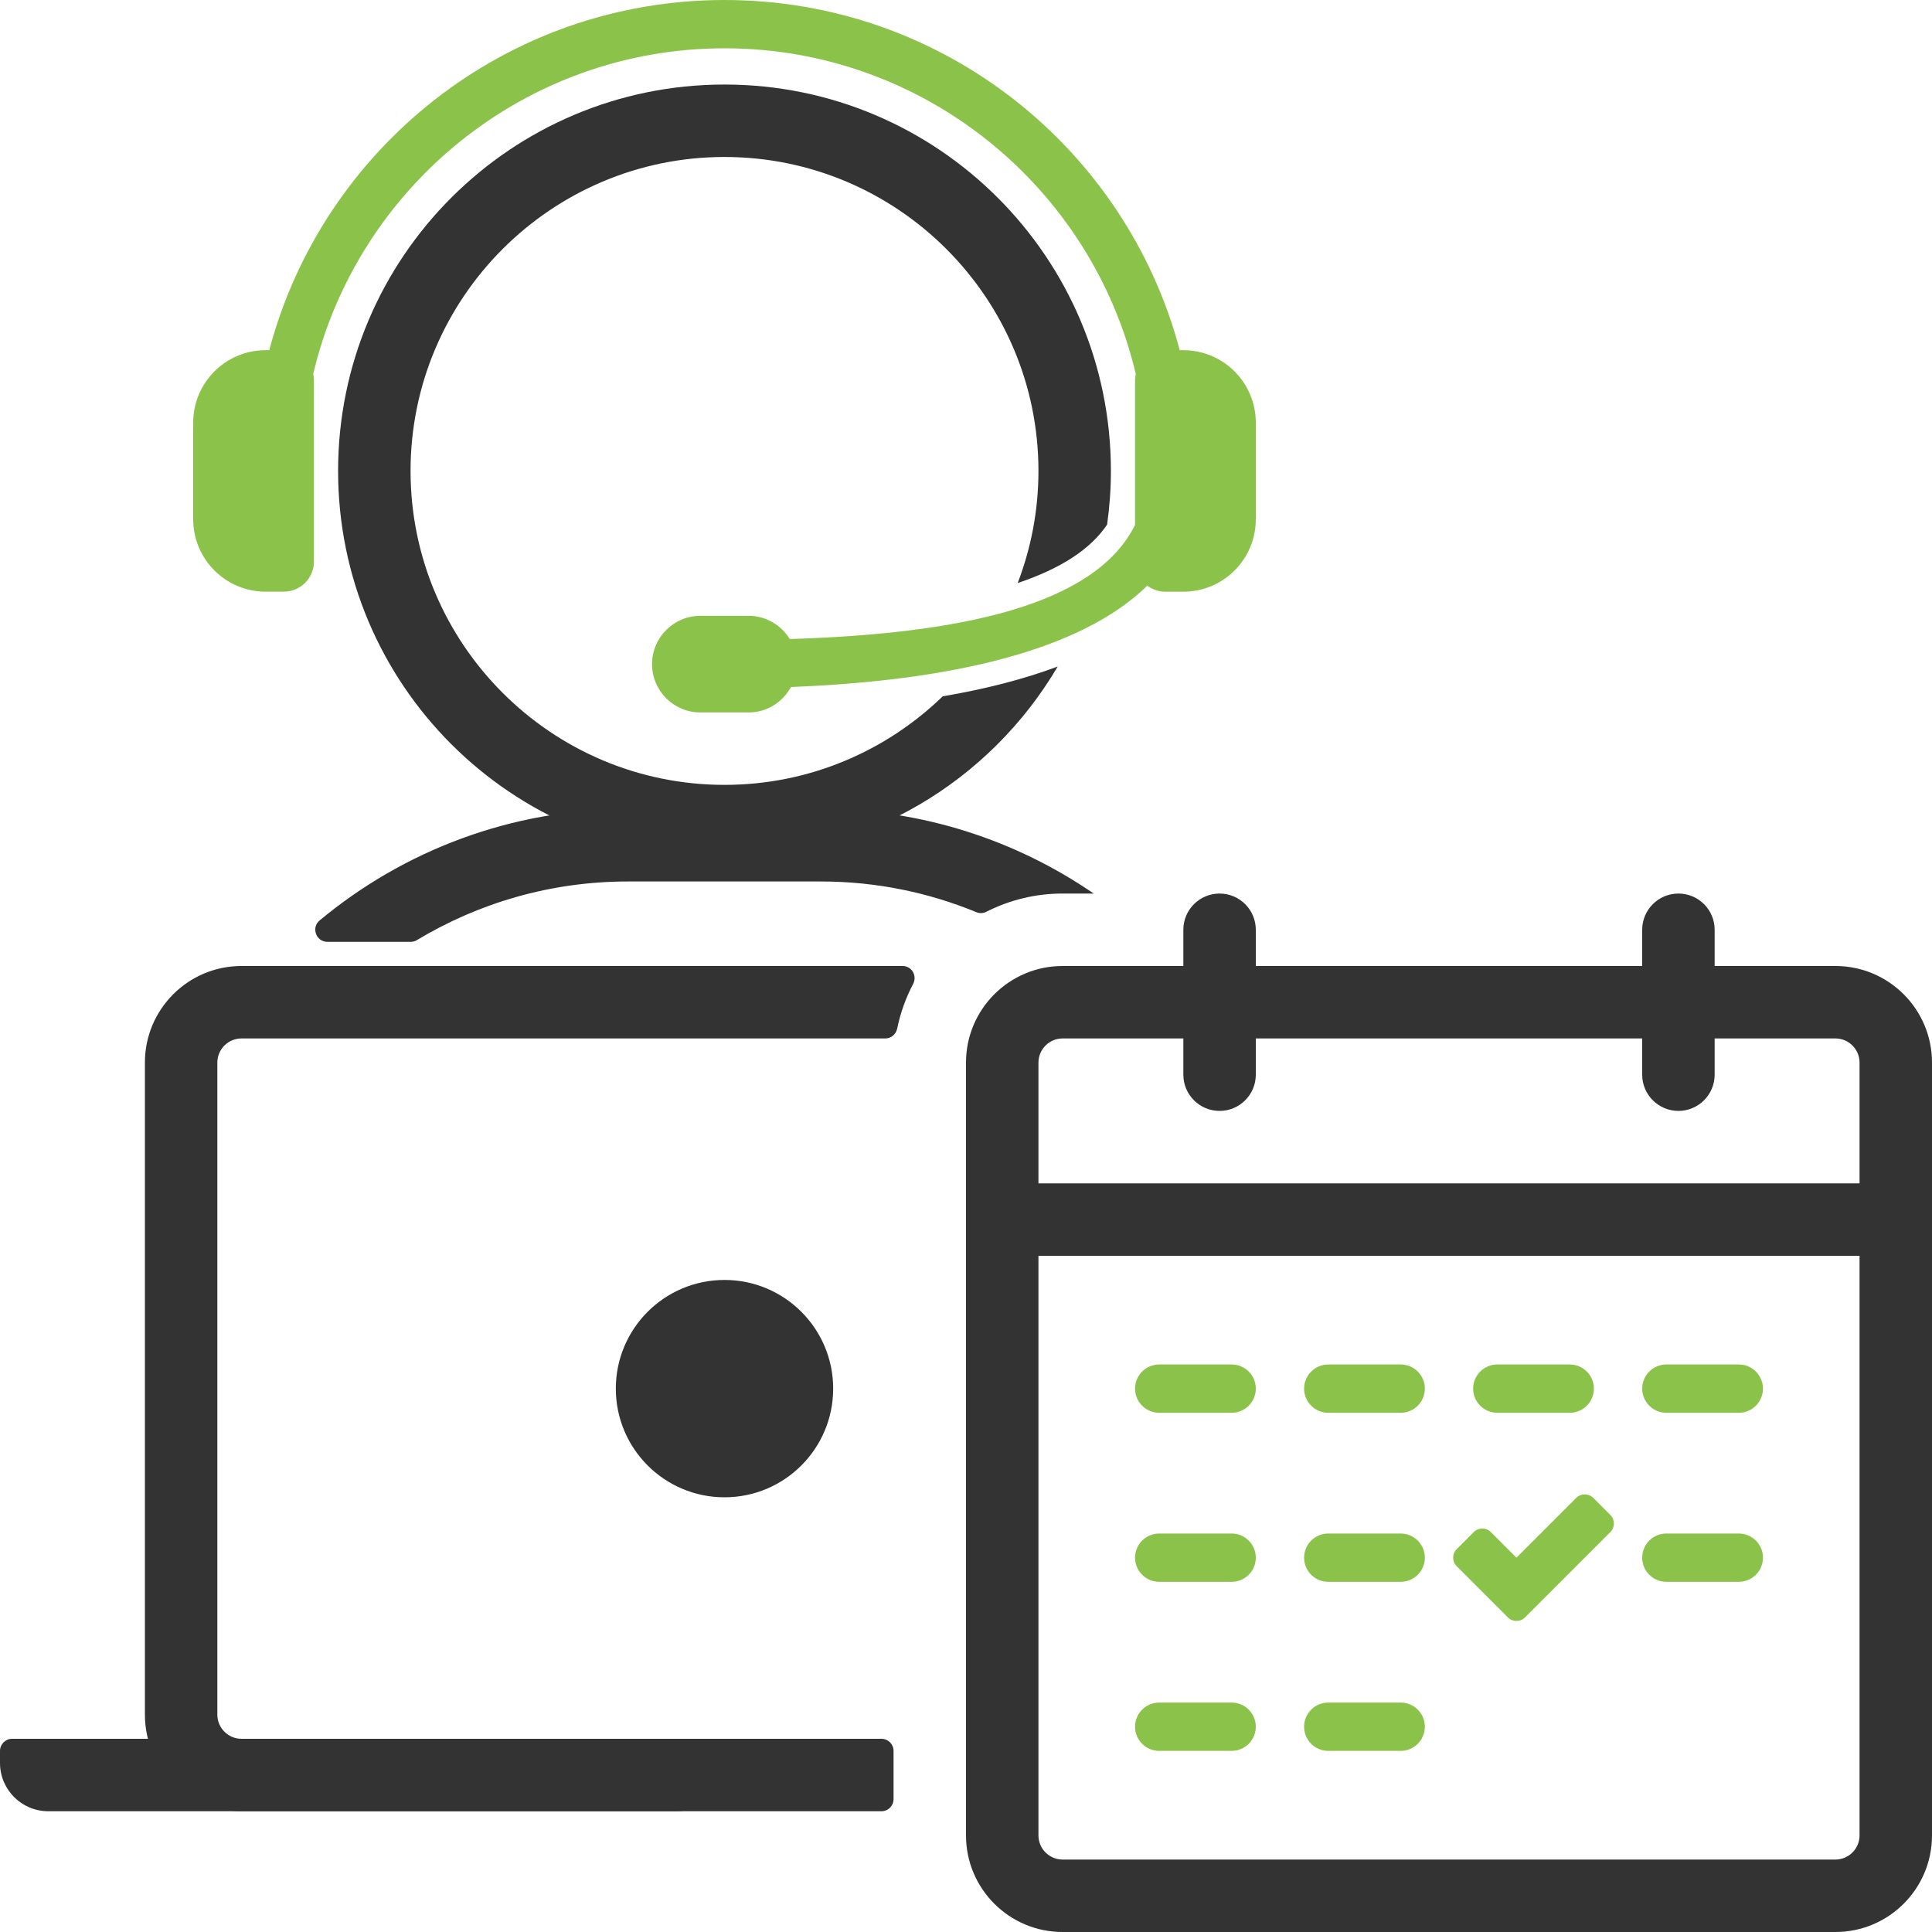 <?xml version="1.0" encoding="UTF-8"?><svg id="_イヤー_1" xmlns="http://www.w3.org/2000/svg" width="160" height="160" viewBox="0 0 160 160"><defs><style>.cls-1{fill:#8bc34a;}.cls-2{opacity:0;}.cls-3{fill:#333;}</style></defs><rect class="cls-2" width="160" height="160"/><g><path class="cls-1" d="M98,29h-.3C93.284,12.307,78.082,0,60,0S26.716,12.307,22.3,29h-.3c-3.313,0-6,2.686-6,6v8c0,3.314,2.687,6,6,6h1.5c1.381,0,2.5-1.119,2.5-2.5v-15c0-.183-.022-.36-.06-.531C29.581,15.529,43.465,4,60,4s30.419,11.529,34.06,26.969c-.038,.172-.06,.349-.06,.531v11.966c-3.316,6.724-14.593,9.026-28.598,9.456-.703-1.148-1.958-1.921-3.402-1.921h-4c-2.209,0-4,1.791-4,4s1.791,4,4,4h4c1.52,0,2.826-.858,3.503-2.106,12.997-.507,23.932-2.926,29.512-8.392,.417,.309,.926,.499,1.485,.499h1.5c3.313,0,6-2.686,6-6v-8c0-3.314-2.687-6-6-6Z"/><circle class="cls-3" cx="60" cy="115" r="9"/><path class="cls-3" d="M59,144H1c-.552,0-1,.448-1,1v1c0,2.209,1.791,4,4,4H56c2.209,0,4-1.791,4-4v-1c0-.552-.448-1-1-1h0Z"/></g><path class="cls-3" d="M88,74h2.577c-6.425-4.41-14.195-7-22.577-7h-16c-9.712,0-18.605,3.47-25.532,9.228-.718,.597-.285,1.772,.648,1.772h6.901c.177,0,.349-.049,.5-.14,5.11-3.075,11.084-4.86,17.482-4.86h16c4.558,0,8.898,.912,12.866,2.545,.267,.11,.563,.094,.821-.037,1.898-.964,4.043-1.509,6.313-1.509Z"/><path class="cls-3" d="M73,144H20c-1.105,0-2-.895-2-2v-54c0-1.105,.895-2,2-2h53.322c.484,0,.884-.351,.981-.825,.268-1.304,.714-2.542,1.317-3.687,.356-.676-.106-1.488-.87-1.488H20c-4.418,0-8,3.582-8,8v54c0,4.418,3.582,8,8,8h53c.552,0,1-.448,1-1v-4c0-.552-.448-1-1-1Z"/><g><path class="cls-3" d="M152,80h-10v-3c0-1.657-1.343-3-3-3s-3,1.343-3,3v3h-32v-3c0-1.657-1.343-3-3-3s-3,1.343-3,3v3h-10c-4.418,0-8,3.582-8,8v64c0,4.418,3.582,8,8,8h64c4.418,0,8-3.582,8-8V88c0-4.418-3.582-8-8-8Zm-64,6h10v3c0,1.657,1.343,3,3,3s3-1.343,3-3v-3h32v3c0,1.657,1.343,3,3,3s3-1.343,3-3v-3h10c1.103,0,2,.897,2,2v10H86v-10c0-1.103,.897-2,2-2Zm64,68H88c-1.103,0-2-.897-2-2v-48h68v48c0,1.103-.897,2-2,2Z"/><path class="cls-1" d="M102,113h-6c-1.104,0-2,.895-2,2s.896,2,2,2h6c1.104,0,2-.895,2-2s-.896-2-2-2Z"/><path class="cls-1" d="M116,113h-6c-1.104,0-2,.895-2,2s.896,2,2,2h6c1.104,0,2-.895,2-2s-.896-2-2-2Z"/><path class="cls-1" d="M124,117h6c1.104,0,2-.895,2-2s-.896-2-2-2h-6c-1.104,0-2,.895-2,2s.896,2,2,2Z"/><path class="cls-1" d="M144,113h-6c-1.104,0-2,.895-2,2s.896,2,2,2h6c1.104,0,2-.895,2-2s-.896-2-2-2Z"/><path class="cls-1" d="M102,127h-6c-1.104,0-2,.895-2,2s.896,2,2,2h6c1.104,0,2-.895,2-2s-.896-2-2-2Z"/><path class="cls-1" d="M116,127h-6c-1.104,0-2,.895-2,2s.896,2,2,2h6c1.104,0,2-.895,2-2s-.896-2-2-2Z"/><path class="cls-1" d="M131.95,124.05c-.391-.391-1.023-.391-1.414,0l-4.95,4.95-2.122-2.121c-.391-.391-1.023-.391-1.414,0l-1.414,1.414c-.391,.391-.391,1.024,0,1.414l2.121,2.121,2.122,2.121c.39,.391,1.023,.391,1.414,0l2.121-2.121,4.95-4.95c.391-.391,.391-1.024,0-1.414l-1.414-1.414Z"/><path class="cls-1" d="M144,127h-6c-1.104,0-2,.895-2,2s.896,2,2,2h6c1.104,0,2-.895,2-2s-.896-2-2-2Z"/><path class="cls-1" d="M102,141h-6c-1.104,0-2,.895-2,2s.896,2,2,2h6c1.104,0,2-.895,2-2s-.896-2-2-2Z"/><path class="cls-1" d="M116,141h-6c-1.104,0-2,.895-2,2s.896,2,2,2h6c1.104,0,2-.895,2-2s-.896-2-2-2Z"/></g><path class="cls-3" d="M78.07,57.668c-4.682,4.534-11.054,7.332-18.07,7.332-14.336,0-26-11.664-26-26s11.664-26,26-26,26,11.664,26,26c0,3.271-.613,6.399-1.72,9.285,3.588-1.203,6.045-2.813,7.406-4.841,.202-1.453,.314-2.935,.314-4.443,0-17.673-14.327-32-32-32S28,21.327,28,39s14.327,32,32,32c11.761,0,22.033-6.349,27.594-15.801-2.759,1.032-5.934,1.857-9.524,2.469Z"/></svg>